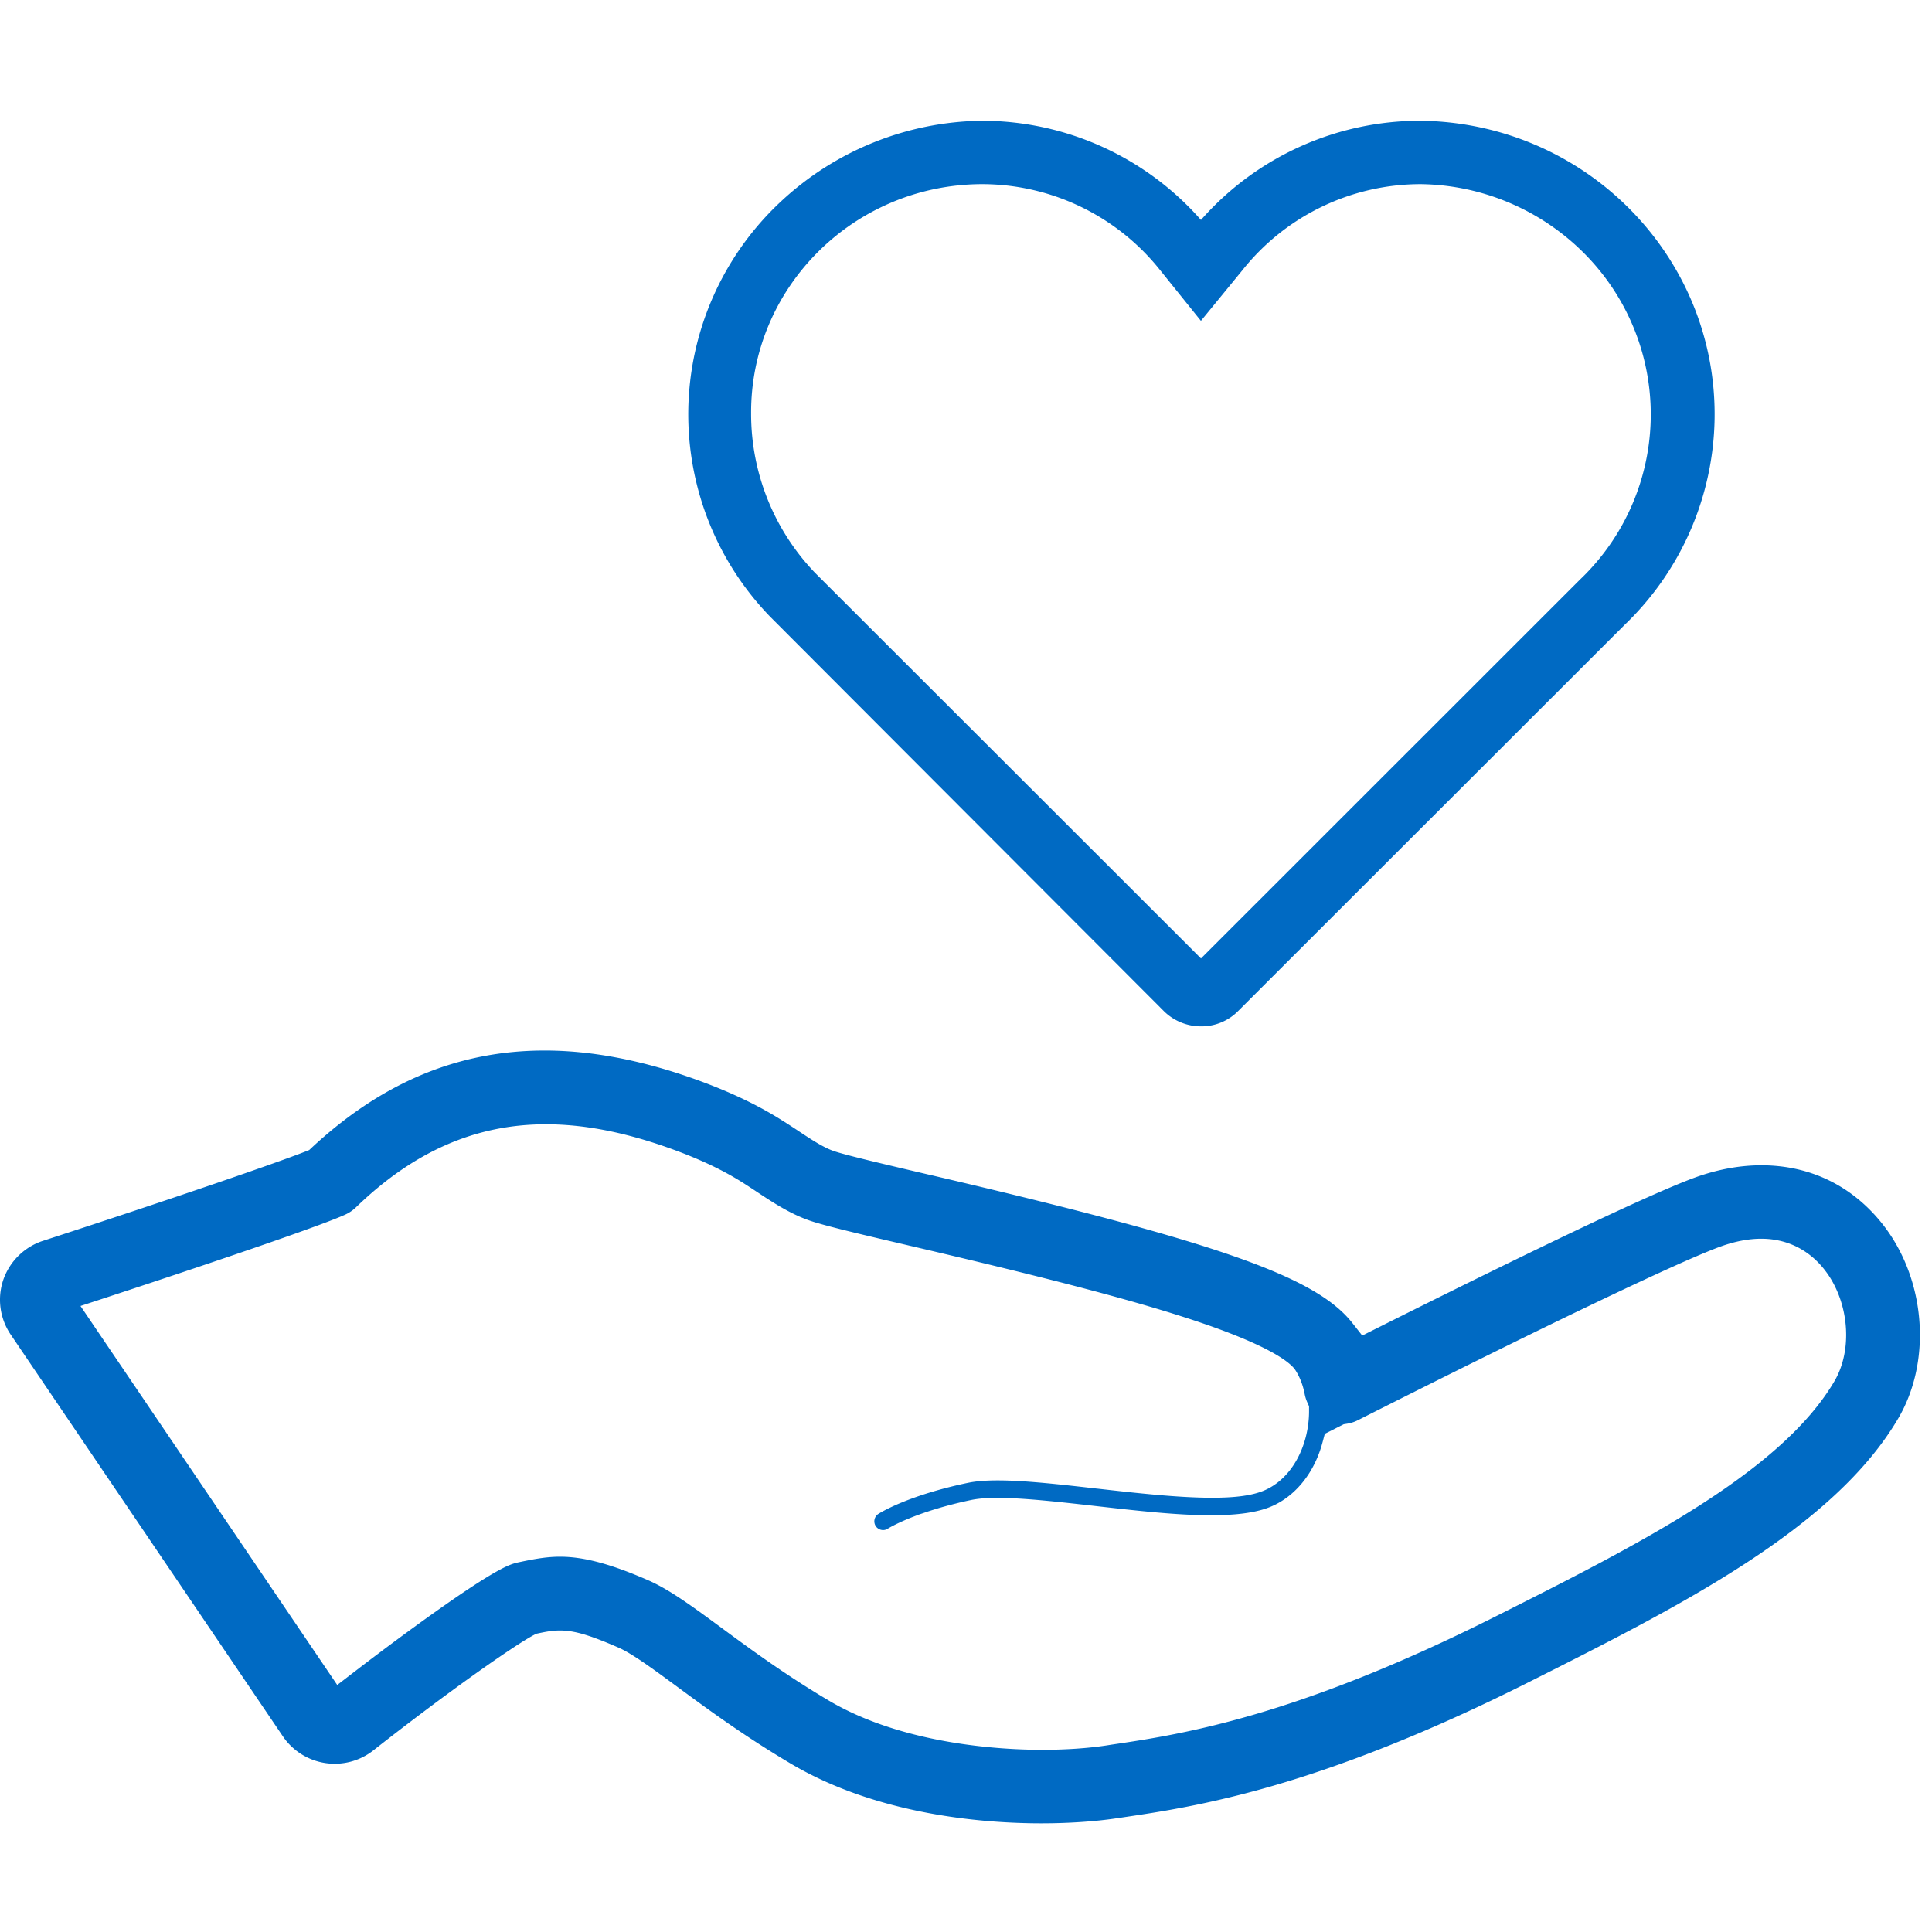 <svg viewBox="0 0 80 80" fill="none" xmlns="http://www.w3.org/2000/svg"><path fill-rule="evenodd" clip-rule="evenodd" d="M49.73 39.688L65.423 24a9.446 9.446 0 00.2-13.484 9.734 9.734 0 00-6.78-2.891 9.433 9.433 0 00-7.403 3.571l-1.712 2.09-1.71-2.125a9.435 9.435 0 00-7.404-3.536c-5.286.04-9.542 4.294-9.512 9.51a9.51 9.51 0 002.643 6.58L49.73 39.687zm0-30.581A12.081 12.081 0 0158.842 5c6.809.094 12.25 5.613 12.156 12.328a12.081 12.081 0 01-3.71 8.53L51.277 41.856a2.132 2.132 0 01-1.549.643c-.582 0-1.14-.233-1.547-.643L31.89 25.536a12.045 12.045 0 01.446-17.192A12.418 12.418 0 0140.652 5a12.08 12.08 0 019.077 4.107zM14.642 69.25l-.678.521-.479-.707-9.56-14.111-.592-.875 1.007-.33c5.49-1.805 9.227-3.103 9.998-3.474.147-.072.282-.166.4-.28 2.392-2.315 4.963-3.44 7.862-3.44 1.538 0 3.165.307 4.975.938 1.222.427 2.23.89 3.082 1.417.232.144.466.298.692.449.651.431 1.39.92 2.22 1.198.653.218 2.056.549 4.291 1.071 5.439 1.27 8.798 2.148 11.23 2.933 3.24 1.045 4.201 1.758 4.486 2.09l.034.04.029.044c.182.28.316.626.387 1 .023.117.06.233.11.343l.069.154v.168c.002.215-.013.433-.045.647l-.001.017-.011.065c-.03.181-.07.36-.122.53-.293.986-.91 1.738-1.69 2.064-.485.203-1.167.297-2.147.297-1.409 0-3.172-.2-4.733-.376l-.033-.004h-.011c-1.537-.175-2.984-.339-4.096-.339-.51 0-.916.034-1.24.102-2.516.526-3.657 1.255-3.705 1.286a.367.367 0 00-.11.503.369.369 0 00.306.166c.069 0 .134-.02.194-.058.013-.008 1.097-.693 3.464-1.19.28-.057.63-.086 1.075-.086 1.077 0 2.578.17 4.03.334l.007.001c1.749.198 3.4.385 4.801.385 1.097 0 1.908-.115 2.479-.353.984-.41 1.751-1.331 2.107-2.526l.041-.146.092-.346.32-.161.19-.097.16-.081.115-.058.125-.02c.162-.025.315-.074.456-.145 7.686-3.882 13.301-6.57 15.02-7.193.596-.215 1.164-.324 1.686-.324 1.01 0 1.89.41 2.543 1.187.08.096.157.198.23.304.882 1.303.992 3.154.262 4.402-2.225 3.801-8.2 6.81-13.978 9.718-8.372 4.215-13.127 4.92-15.968 5.34l-.239.037c-.766.114-1.675.175-2.628.175-1.62 0-5.722-.2-8.834-2.04-1.799-1.065-3.254-2.136-4.423-2.997-1.215-.894-2.172-1.599-3.059-1.986-1.543-.673-2.666-.973-3.641-.973-.517 0-.988.078-1.58.202l-.152.032-.089.02c-.277.077-.791.218-3.301 1.996-1.03.73-2.248 1.631-3.43 2.54zM28.59 44.62c-2.127-.743-4.157-1.12-6.035-1.12-3.573 0-6.727 1.314-9.642 4.018l-.11.103-.142.056c-1.2.472-5.322 1.895-10.881 3.703a2.592 2.592 0 00-1.641 1.606 2.57 2.57 0 00.3 2.27l11.277 16.646a2.594 2.594 0 003.744.578c3.004-2.363 5.786-4.32 6.641-4.775l.102-.054.113-.024c.293-.061.561-.112.869-.112.591 0 1.224.185 2.421.707.573.25 1.448.895 2.463 1.642l.005.003.002.002c1.229.905 2.75 2.024 4.678 3.165 3.628 2.146 8.053 2.466 10.368 2.466 1.11 0 2.215-.074 3.112-.208l.238-.035c3.024-.448 8.084-1.198 16.896-5.635 6.177-3.109 12.563-6.324 15.243-10.904 1.31-2.24 1.159-5.38-.37-7.636a6.77 6.77 0 00-.42-.556c-1.25-1.488-2.94-2.274-4.886-2.274-.893 0-1.814.17-2.738.503-2.157.782-8.37 3.832-13.201 6.253l-.588.295-.406-.516c-1.512-1.925-5.587-3.356-17.44-6.125l-.09-.02c-1.75-.41-3.385-.792-3.927-.973-.445-.148-.953-.486-1.492-.843l-.004-.003a28.83 28.83 0 00-.776-.5c-1.043-.646-2.249-1.203-3.684-1.704z" fill="#006AC3"/></svg>